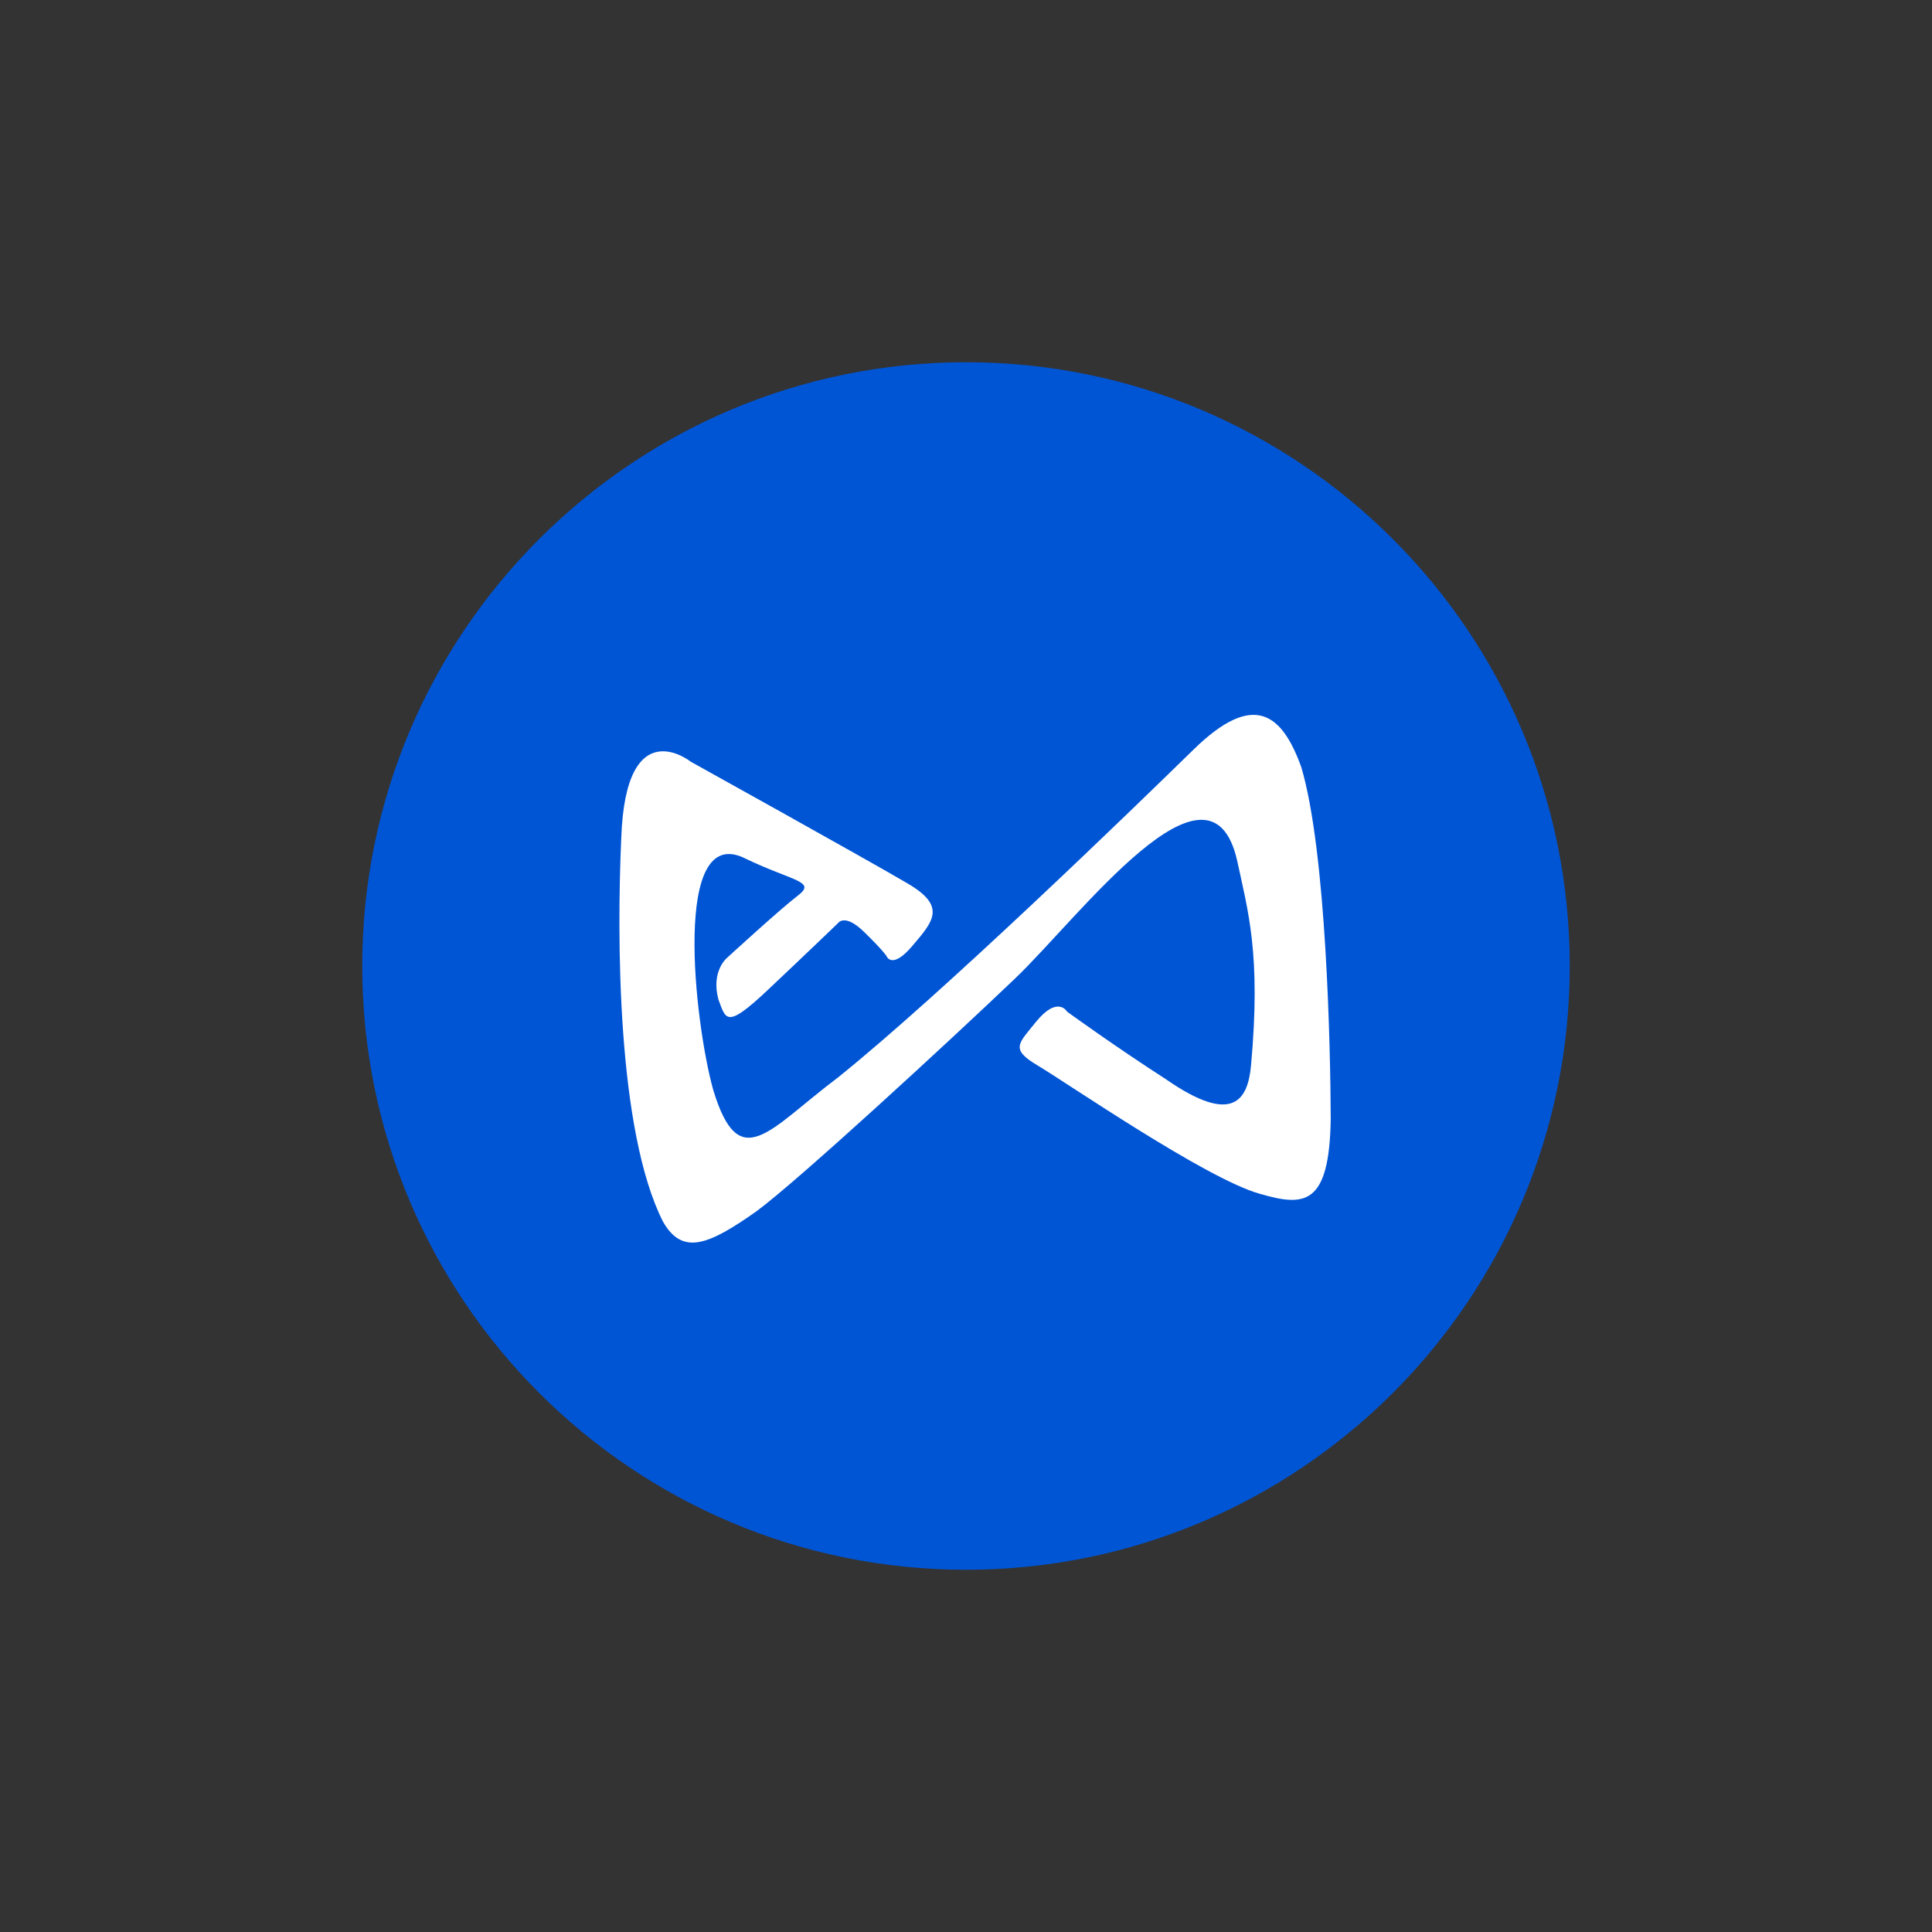 <svg width="32" height="32" viewBox="0 0 32 32" fill="none" xmlns="http://www.w3.org/2000/svg">
<rect x="0" y="0" width="32" height="32" fill="#333333" stroke="none"/>
<path fill-rule="evenodd" clip-rule="evenodd" d="M16 6C21.522 6 26 10.478 26 16C26 21.522 21.522 26 16 26C10.478 26 6 21.522 6 16C6 10.478 10.478 6 16 6Z" fill="#0055D5"/>
<path fill-rule="evenodd" clip-rule="evenodd" d="M11.441 12.616C11.441 12.616 10.364 11.756 10.29 13.88C10.216 15.526 10.219 18.722 10.98 20.232C11.303 20.8 11.732 20.626 12.533 20.06C13.229 19.546 15.746 17.226 16.812 16.208C17.878 15.19 20.041 12.27 20.491 14.254C20.669 15.088 20.889 15.796 20.721 17.646C20.669 18.216 20.424 18.648 19.312 17.876C18.473 17.336 17.674 16.756 17.674 16.756C17.674 16.756 17.52 16.48 17.157 16.928C16.87 17.286 16.727 17.374 17.184 17.646C17.645 17.918 19.971 19.522 20.863 19.772C21.599 19.986 22.018 19.982 22.041 18.536C22.037 17.388 21.971 14.102 21.552 12.702C21.236 11.83 20.773 11.434 19.77 12.414C18.768 13.394 15.608 16.458 13.88 17.846C12.735 18.706 12.245 19.482 11.812 18.048C11.508 16.962 11.114 13.582 12.358 14.226C13.136 14.598 13.524 14.596 13.22 14.83C12.916 15.062 12.043 15.864 12.043 15.864C12.043 15.864 11.773 16.082 11.899 16.554C12.024 16.884 12.024 17.048 12.703 16.41C13.38 15.772 13.88 15.29 13.88 15.29C13.88 15.29 13.989 15.12 14.31 15.434C14.633 15.748 14.684 15.836 14.684 15.836C14.684 15.836 14.771 16.07 15.114 15.664C15.46 15.258 15.682 15.01 15.028 14.63C14.377 14.246 11.441 12.616 11.441 12.616Z" fill="white"/>
</svg>
